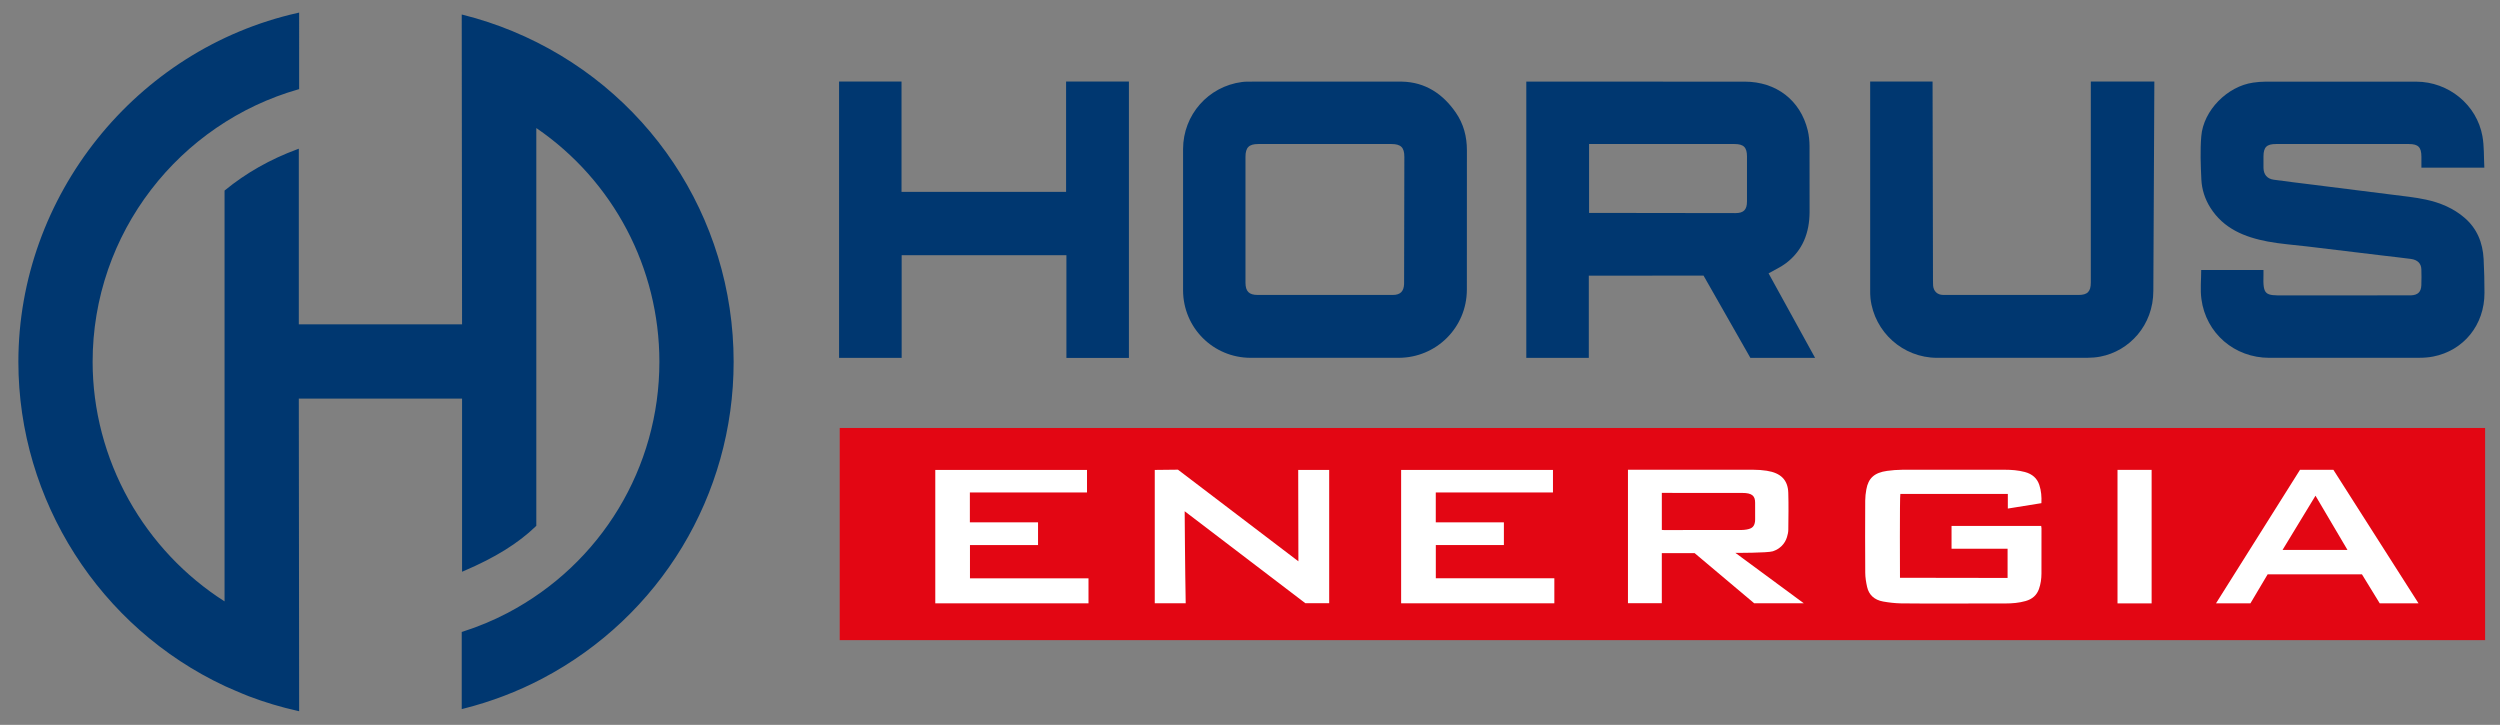 <?xml version="1.0" encoding="UTF-8" standalone="no"?>
<!-- Created with Inkscape (http://www.inkscape.org/) -->

<svg
   width="169mm"
   height="49mm"
   viewBox="0 0 169 49"
   version="1.1"
   id="svg5"
   xmlns="http://www.w3.org/2000/svg"
   xmlns:svg="http://www.w3.org/2000/svg">
  <rect x="0" y="0" width="169" height="49" fill="#808080" stroke="none"/>
  <defs
     id="defs2">
    <clipPath
       clipPathUnits="userSpaceOnUse"
       id="clipPath25">
      <path
         d="M 0,180.238 H 464.472 V 0 H 0 Z"
         id="path23" />
    </clipPath>
  </defs>
  <g
     id="layer1"
     transform="matrix(1.195,0,0,1.195,-33.607,-120.122)">
    <g
       id="g15"
       transform="matrix(0.353,0,0,-0.353,16.825,152.81)">
      <path
         d="M 430.251,45.546 H 166.573 v 34 h 263.678 z"
         style="fill:#e30613;fill-opacity:1;fill-rule:nonzero;stroke:none"
         id="path17" />
      <g
         id="g19">
        <g
           id="g21"
           clip-path="url(#clipPath25)">
          <g
             id="g27"
             transform="translate(344.745,60.195)">
            <path
               d="m 0,0 v 3.653 h 14.368 c 0.015,-0.12 0.045,-0.245 0.045,-0.37 0.002,-2.428 0.008,-4.856 -0.004,-7.284 C 14.404,-4.834 14.29,-5.657 14.007,-6.457 13.661,-7.435 12.959,-8.074 11.87,-8.383 10.818,-8.682 9.737,-8.771 8.642,-8.772 5.146,-8.773 -6.025,-8.802 -8.114,-8.758 c -0.954,0.02 -1.916,0.13 -2.853,0.298 -1.408,0.251 -2.279,1.072 -2.563,2.331 -0.168,0.745 -0.293,1.512 -0.299,2.27 -0.029,3.858 -0.021,7.716 -0.005,11.574 0.002,0.596 0.074,1.197 0.179,1.785 0.322,1.811 1.296,2.692 3.316,2.973 0.801,0.111 1.618,0.178 2.428,0.181 5.474,0.015 10.948,0.012 16.423,0.004 1.091,-0.002 2.176,-0.079 3.234,-0.362 1.2,-0.32 1.971,-1.014 2.322,-2.083 C 14.375,9.28 14.448,8.323 14.4,7.301 12.623,7.015 10.855,6.73 9.02,6.435 V 8.777 H -8.203 C -8.324,8.433 -8.263,-4.656 -8.263,-4.656 L 8.981,-4.683 V 0 Z"
               style="fill:#ffffff;fill-opacity:1;fill-rule:nonzero;stroke:none"
               id="path29" />
          </g>
          <g
             id="g31"
             transform="translate(298.317,63.207)">
            <path
               d="m 0,0 c 0.137,-0.009 0.226,-0.019 0.315,-0.019 4.139,0 8.277,-0.001 12.415,0.006 0.293,0 0.591,0.03 0.879,0.081 0.886,0.159 1.225,0.499 1.329,1.305 0.014,0.115 0.015,0.232 0.016,0.348 10e-4,0.831 0.005,1.789 -0.003,2.62 C 14.956,5.412 14.52,5.935 12.869,5.929 8.989,5.913 4.437,5.935 0.557,5.935 H 0 Z m -5.427,9.65 c 0.207,0 13.585,0.005 20.094,-0.007 0.718,-0.002 1.445,-0.049 2.151,-0.16 2.26,-0.355 3.383,-1.474 3.448,-3.533 0.062,-1.977 0.025,-3.957 0.004,-5.936 -0.004,-0.393 -0.103,-0.793 -0.217,-1.176 -0.316,-1.053 -1.123,-1.886 -2.263,-2.261 -0.825,-0.271 -5.997,-0.255 -5.997,-0.255 0,0 7.29,-5.379 10.958,-8.078 h -7.947 c -3.163,2.663 -6.36,5.354 -9.542,8.034 h -5.264 v -8.024 h -5.425 z"
               style="fill:#ffffff;fill-opacity:1;fill-rule:nonzero;stroke:none"
               id="path33" />
          </g>
          <g
             id="g35"
             transform="translate(221.852,66.202)">
            <path
               d="M 0,0 C 0,0 0.066,-9.807 0.165,-14.751 H -4.794 V 6.62 c 0.176,0.013 3.716,0.041 3.716,0.041 l 19.303,-14.687 -0.03,14.65 h 4.964 v -21.366 h -3.818 z"
               style="fill:#ffffff;fill-opacity:1;fill-rule:nonzero;stroke:none"
               id="path37" />
          </g>
          <g
             id="g39"
             transform="translate(187.43,69.211)">
            <path
               d="M 0,0 V -4.789 H 10.924 V -8.427 H 0.015 v -5.333 c 2.084,-0.003 4.182,-10e-4 6.279,-10e-4 2.127,-0.001 4.253,0 6.379,0 h 6.337 v -4.002 H -5.543 V 3.609 H 18.771 V 0 Z"
               style="fill:#ffffff;fill-opacity:1;fill-rule:nonzero;stroke:none"
               id="path41" />
          </g>
          <g
             id="g43"
             transform="translate(280.872,72.821)">
            <path
               d="m 0,0 v -3.61 h -18.78 v -4.789 h 10.915 v -3.638 h -10.909 v -5.324 H 0.221 v -4.012 H -24.332 V 0 Z"
               style="fill:#ffffff;fill-opacity:1;fill-rule:nonzero;stroke:none"
               id="path45" />
          </g>
          <g
             id="g47"
             transform="translate(408.193,60.003)">
            <path
               d="M 0,0 C -1.722,2.92 -3.405,5.774 -5.124,8.688 -6.9,5.765 -8.635,2.909 -10.402,0 Z M 11.388,-8.563 H 5.171 c -0.943,1.539 -1.894,3.091 -2.85,4.651 h -15.114 c -0.921,-1.553 -1.84,-3.102 -2.76,-4.651 h -5.518 c 4.506,7.162 8.985,14.282 13.464,21.401 h 5.35 C 2.276,5.729 6.818,-1.395 11.388,-8.563"
               style="fill:#ffffff;fill-opacity:1;fill-rule:nonzero;stroke:none"
               id="path49" />
          </g>
          <path
             d="m 376.808,51.435 h -5.466 v 21.396 h 5.466 z"
             style="fill:#ffffff;fill-opacity:1;fill-rule:nonzero;stroke:none"
             id="path51" />
          <g
             id="g53"
             transform="translate(394.733,104.859)">
            <path
               d="M 0,0 C 0,-0.271 0.007,-0.538 -0.001,-0.805 -0.1,-4.05 0.284,-4.085 3.281,-4.071 l 19.742,0.01 c 0.217,0 0.435,-0.007 0.652,0.004 1.07,0.052 1.584,0.547 1.624,1.628 0.032,0.849 0.029,1.7 0.002,2.549 C 25.272,1.053 24.689,1.633 23.615,1.777 22.187,1.97 20.753,2.12 19.321,2.293 15.204,2.788 11.088,3.285 6.971,3.781 4.873,4.033 2.754,4.172 0.682,4.564 c -3.693,0.699 -7.066,2.05 -9.199,5.431 -0.871,1.38 -1.365,2.921 -1.439,4.527 -0.106,2.304 -0.202,4.629 -0.011,6.921 0.345,4.147 4.186,8.004 8.318,8.587 0.643,0.091 1.297,0.152 1.945,0.153 l 24.189,0.001 c 5.19,-0.015 9.709,-3.709 10.607,-8.758 0.287,-1.617 0.21,-3.298 0.303,-5.026 H 25.309 c 0,0.584 10e-4,1.168 0,1.751 -0.003,1.53 -0.505,2.038 -2.013,2.038 H 2.012 c -1.496,0 -2.004,-0.5 -2.011,-1.977 -0.003,-0.613 -0.009,-1.225 0.001,-1.838 0.018,-1.071 0.575,-1.756 1.647,-1.905 2.073,-0.289 4.152,-0.533 6.228,-0.793 4.271,-0.536 8.543,-1.063 12.813,-1.611 1.799,-0.232 3.616,-0.407 5.384,-0.792 2.253,-0.49 4.368,-1.371 6.15,-2.905 2.01,-1.73 2.909,-3.995 3.053,-6.578 0.101,-1.815 0.133,-3.635 0.138,-5.452 0.012,-5.123 -3.321,-9.253 -8.241,-10.211 -0.731,-0.142 -1.491,-0.192 -2.237,-0.193 -8.004,-0.014 -16.007,-0.012 -24.011,-0.007 -5.565,0.003 -10.149,3.924 -10.874,9.429 -0.2,1.51 -0.031,3.069 -0.031,4.644 z"
               style="fill:#003770;fill-opacity:1;fill-rule:nonzero;stroke:none"
               id="path55" />
          </g>
          <g
             id="g57"
             transform="translate(311.965,123.06)">
            <path
               d="M 0,0 C -0.003,1.462 -0.537,1.988 -2.01,1.988 H -25.306 V -9.049 l 23.47,-0.032 c 1.301,10e-4 1.831,0.545 1.835,1.848 z M 10.909,-32.276 H 0.539 l -7.502,13.178 -18.387,-0.01 V -32.276 H -35.366 V 11.989 L -0.373,11.986 C 4.692,11.983 8.563,9.002 9.735,4.18 9.933,3.363 10.016,2.5 10.023,1.656 L 10.03,-8.956 C 10.004,-12.223 8.939,-15.055 6.273,-17.09 5.437,-17.728 4.45,-18.166 3.459,-18.737 Z"
               style="fill:#003770;fill-opacity:1;fill-rule:nonzero;stroke:none"
               id="path59" />
          </g>
          <g
             id="g61"
             transform="translate(231.597,102.844)">
            <path
               d="m 0,0 c 0.001,-1.418 0.566,-1.982 1.973,-1.982 l 21.642,10e-4 c 1.178,0.001 1.75,0.558 1.801,1.722 0.006,0.138 0.003,0.277 0.003,0.415 l 0.04,19.982 c 0.003,1.513 -0.553,2.066 -2.073,2.066 H 2.04 C 0.562,22.204 0.001,21.647 0,20.16 Z M 35.477,-1.145 C 35.459,-7.205 30.593,-12.047 24.533,-12.056 H 0.82 c -5.989,0.01 -10.806,4.815 -10.822,10.811 v 22.646 c 0.013,5.481 4.029,10.035 9.444,10.744 0.526,0.069 1.065,0.057 1.598,0.058 h 24.068 c 3.707,-0.086 6.522,-1.955 8.596,-4.96 1.248,-1.808 1.782,-3.847 1.78,-6.039 z"
               style="fill:#003770;fill-opacity:1;fill-rule:nonzero;stroke:none"
               id="path63" />
          </g>
          <g
             id="g65"
             transform="translate(176.477,135.058)">
            <path
               d="M 0,0 V -17.673 H 26.371 V 0 H 36.44 V -44.291 H 26.423 v 16.462 H 0.022 v -16.45 h -10.03 V 0 Z"
               style="fill:#003770;fill-opacity:1;fill-rule:nonzero;stroke:none"
               id="path67" />
          </g>
          <g
             id="g69"
             transform="translate(331.704,135.058)">
            <path
               d="m 0,0 h 10 l 0.067,-31.982 c 10e-4,-0.237 0,-0.475 0.019,-0.711 0.076,-0.909 0.67,-1.482 1.591,-1.498 l 21.697,-0.006 c 1.455,0 1.985,0.537 1.985,2.01 L 35.36,0 h 10.182 l -0.163,-33.542 c -0.002,-5.527 -3.856,-9.643 -8.482,-10.531 -0.674,-0.13 -1.372,-0.191 -2.059,-0.192 L 10.71,-44.27 c -5.447,0.008 -10.039,4.116 -10.659,9.515 -0.053,0.47 -0.049,0.947 -0.049,1.421 z"
               style="fill:#003770;fill-opacity:1;fill-rule:nonzero;stroke:none"
               id="path71" />
          </g>
          <g
             id="g73"
             transform="translate(79.891,84.25)">
            <path
               d="m 0,0 h 26.161 v -27.744 l 0.277,0.118 c 5.037,2.149 8.711,4.432 11.561,7.183 l 0.061,0.059 V 43.359 C 50.416,34.908 57.783,20.925 57.783,5.89 c 0,-16.929 -9.316,-32.344 -24.313,-40.23 -2.264,-1.19 -4.694,-2.204 -7.224,-3.013 l -0.138,-0.044 v -12.357 l 0.248,0.062 c 4.426,1.111 8.683,2.732 12.652,4.818 18.92,9.949 30.674,29.401 30.674,50.764 0,23.286 -13.902,44.084 -35.415,52.985 -2.568,1.063 -5.23,1.944 -7.911,2.617 l -0.248,0.062 0.053,-49.653 H 0 V 40.048 L -0.268,39.949 C -4.577,38.36 -8.466,36.156 -11.826,33.397 l -0.073,-0.06 v -65.83 c -6.343,4.038 -11.647,9.661 -15.348,16.276 -3.791,6.778 -5.795,14.422 -5.795,22.107 0,5.071 0.834,10.053 2.479,14.807 1.59,4.594 3.905,8.891 6.88,12.771 2.944,3.837 6.459,7.168 10.446,9.9 4.038,2.767 8.461,4.849 13.146,6.188 l 0.144,0.041 V 61.861 L -0.19,61.807 C -26.121,55.982 -44.941,32.466 -44.941,5.89 c 0,-22.177 13.006,-42.579 33.142,-51.98 0.273,-0.121 2.697,-1.193 3.822,-1.621 2.502,-0.95 5.122,-1.735 7.788,-2.331 l 0.242,-0.054 z"
               style="fill:#003770;fill-opacity:1;fill-rule:nonzero;stroke:none"
               id="path75" />
          </g>
        </g>
      </g>
    </g>
  </g>
</svg>